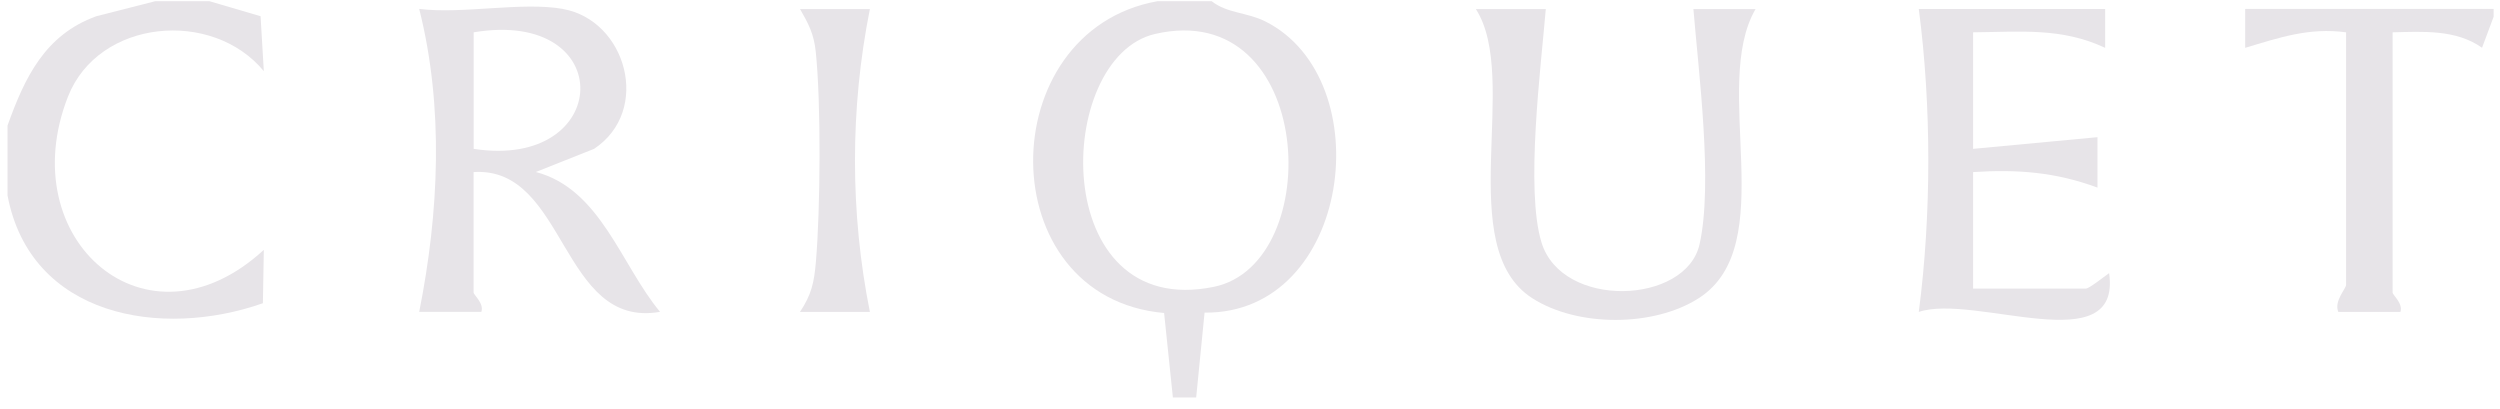 <svg width="159" height="26" viewBox="0 0 159 26" fill="none" xmlns="http://www.w3.org/2000/svg">
<path fill-rule="evenodd" clip-rule="evenodd" d="M77.066 0.078C78.044 0.854 79.304 0.775 80.475 1.363C87.823 5.054 85.94 19.976 76.611 19.883L76.077 25.278H74.595L74.037 19.907C62.959 18.919 63.048 1.976 73.607 0.078H77.066ZM77.204 18.242C84.383 16.764 83.632 -0.183 73.464 2.159C67.01 3.646 66.64 20.416 77.204 18.242Z" fill="#E7E4E8"/>
<path d="M98.312 0.577C98.006 4.254 97.003 12.065 98.041 15.425C99.35 19.68 107.226 19.369 108.091 15.539C108.956 11.71 108.027 4.565 107.701 0.577H111.653C108.788 5.494 113.289 15.584 108.051 18.958C105.181 20.806 100.333 20.812 97.457 18.969C92.383 15.722 96.712 5 93.865 0.577H98.312Z" fill="#E7E4E8"/>
<path d="M133.888 3.043C131.112 1.739 128.493 2.03 125.489 2.055V9.467L133.399 8.725V11.932C130.746 10.949 128.325 10.761 125.489 10.944V18.356H132.653C132.876 18.355 133.804 17.6 134.14 17.372C134.946 23.02 125.587 18.652 122.035 19.838C122.84 13.657 122.845 6.764 122.035 0.573H133.888V3.043Z" fill="#E7E4E8"/>
<path d="M16.572 1.032L16.779 4.525C13.503 0.553 6.265 1.205 4.323 6.146C0.755 15.238 9.328 22.753 16.779 15.89L16.72 19.285C10.252 21.558 1.941 20.149 0.479 12.431V7.984C1.575 4.926 2.86 2.213 6.126 1.032L9.867 0.078H13.325L16.572 1.032Z" fill="#E7E4E8"/>
<path fill-rule="evenodd" clip-rule="evenodd" d="M26.662 0.568C29.429 0.909 33.189 0.103 35.803 0.568L35.807 0.573C39.83 1.289 41.455 7.026 37.784 9.467L34.078 10.939C38.199 12.021 39.489 16.843 41.979 19.833C35.645 20.945 36.04 10.559 30.12 10.944V18.603C30.121 18.756 30.802 19.299 30.614 19.833H26.662C27.916 13.538 28.243 6.838 26.662 0.568ZM30.125 9.467C38.975 10.835 39.365 0.518 30.125 2.055V9.467Z" fill="#E7E4E8"/>
<path d="M55.325 0.577C54.055 6.912 54.065 13.558 55.325 19.838H50.878C51.614 18.736 51.777 17.97 51.891 16.656C52.177 13.316 52.227 6.566 51.881 3.281C51.762 2.154 51.421 1.511 50.883 0.577H55.325Z" fill="#E7E4E8"/>
<path d="M158.594 0.573V1.067L157.858 3.038C156.192 1.857 154.097 2.015 152.17 2.055V18.608C152.17 18.761 152.852 19.305 152.665 19.838H148.717C148.425 19.146 149.211 18.366 149.211 18.113V2.055C146.854 1.739 144.971 2.391 142.793 3.043V0.568H158.599L158.594 0.573Z" fill="#E7E4E8"/>
</svg>
